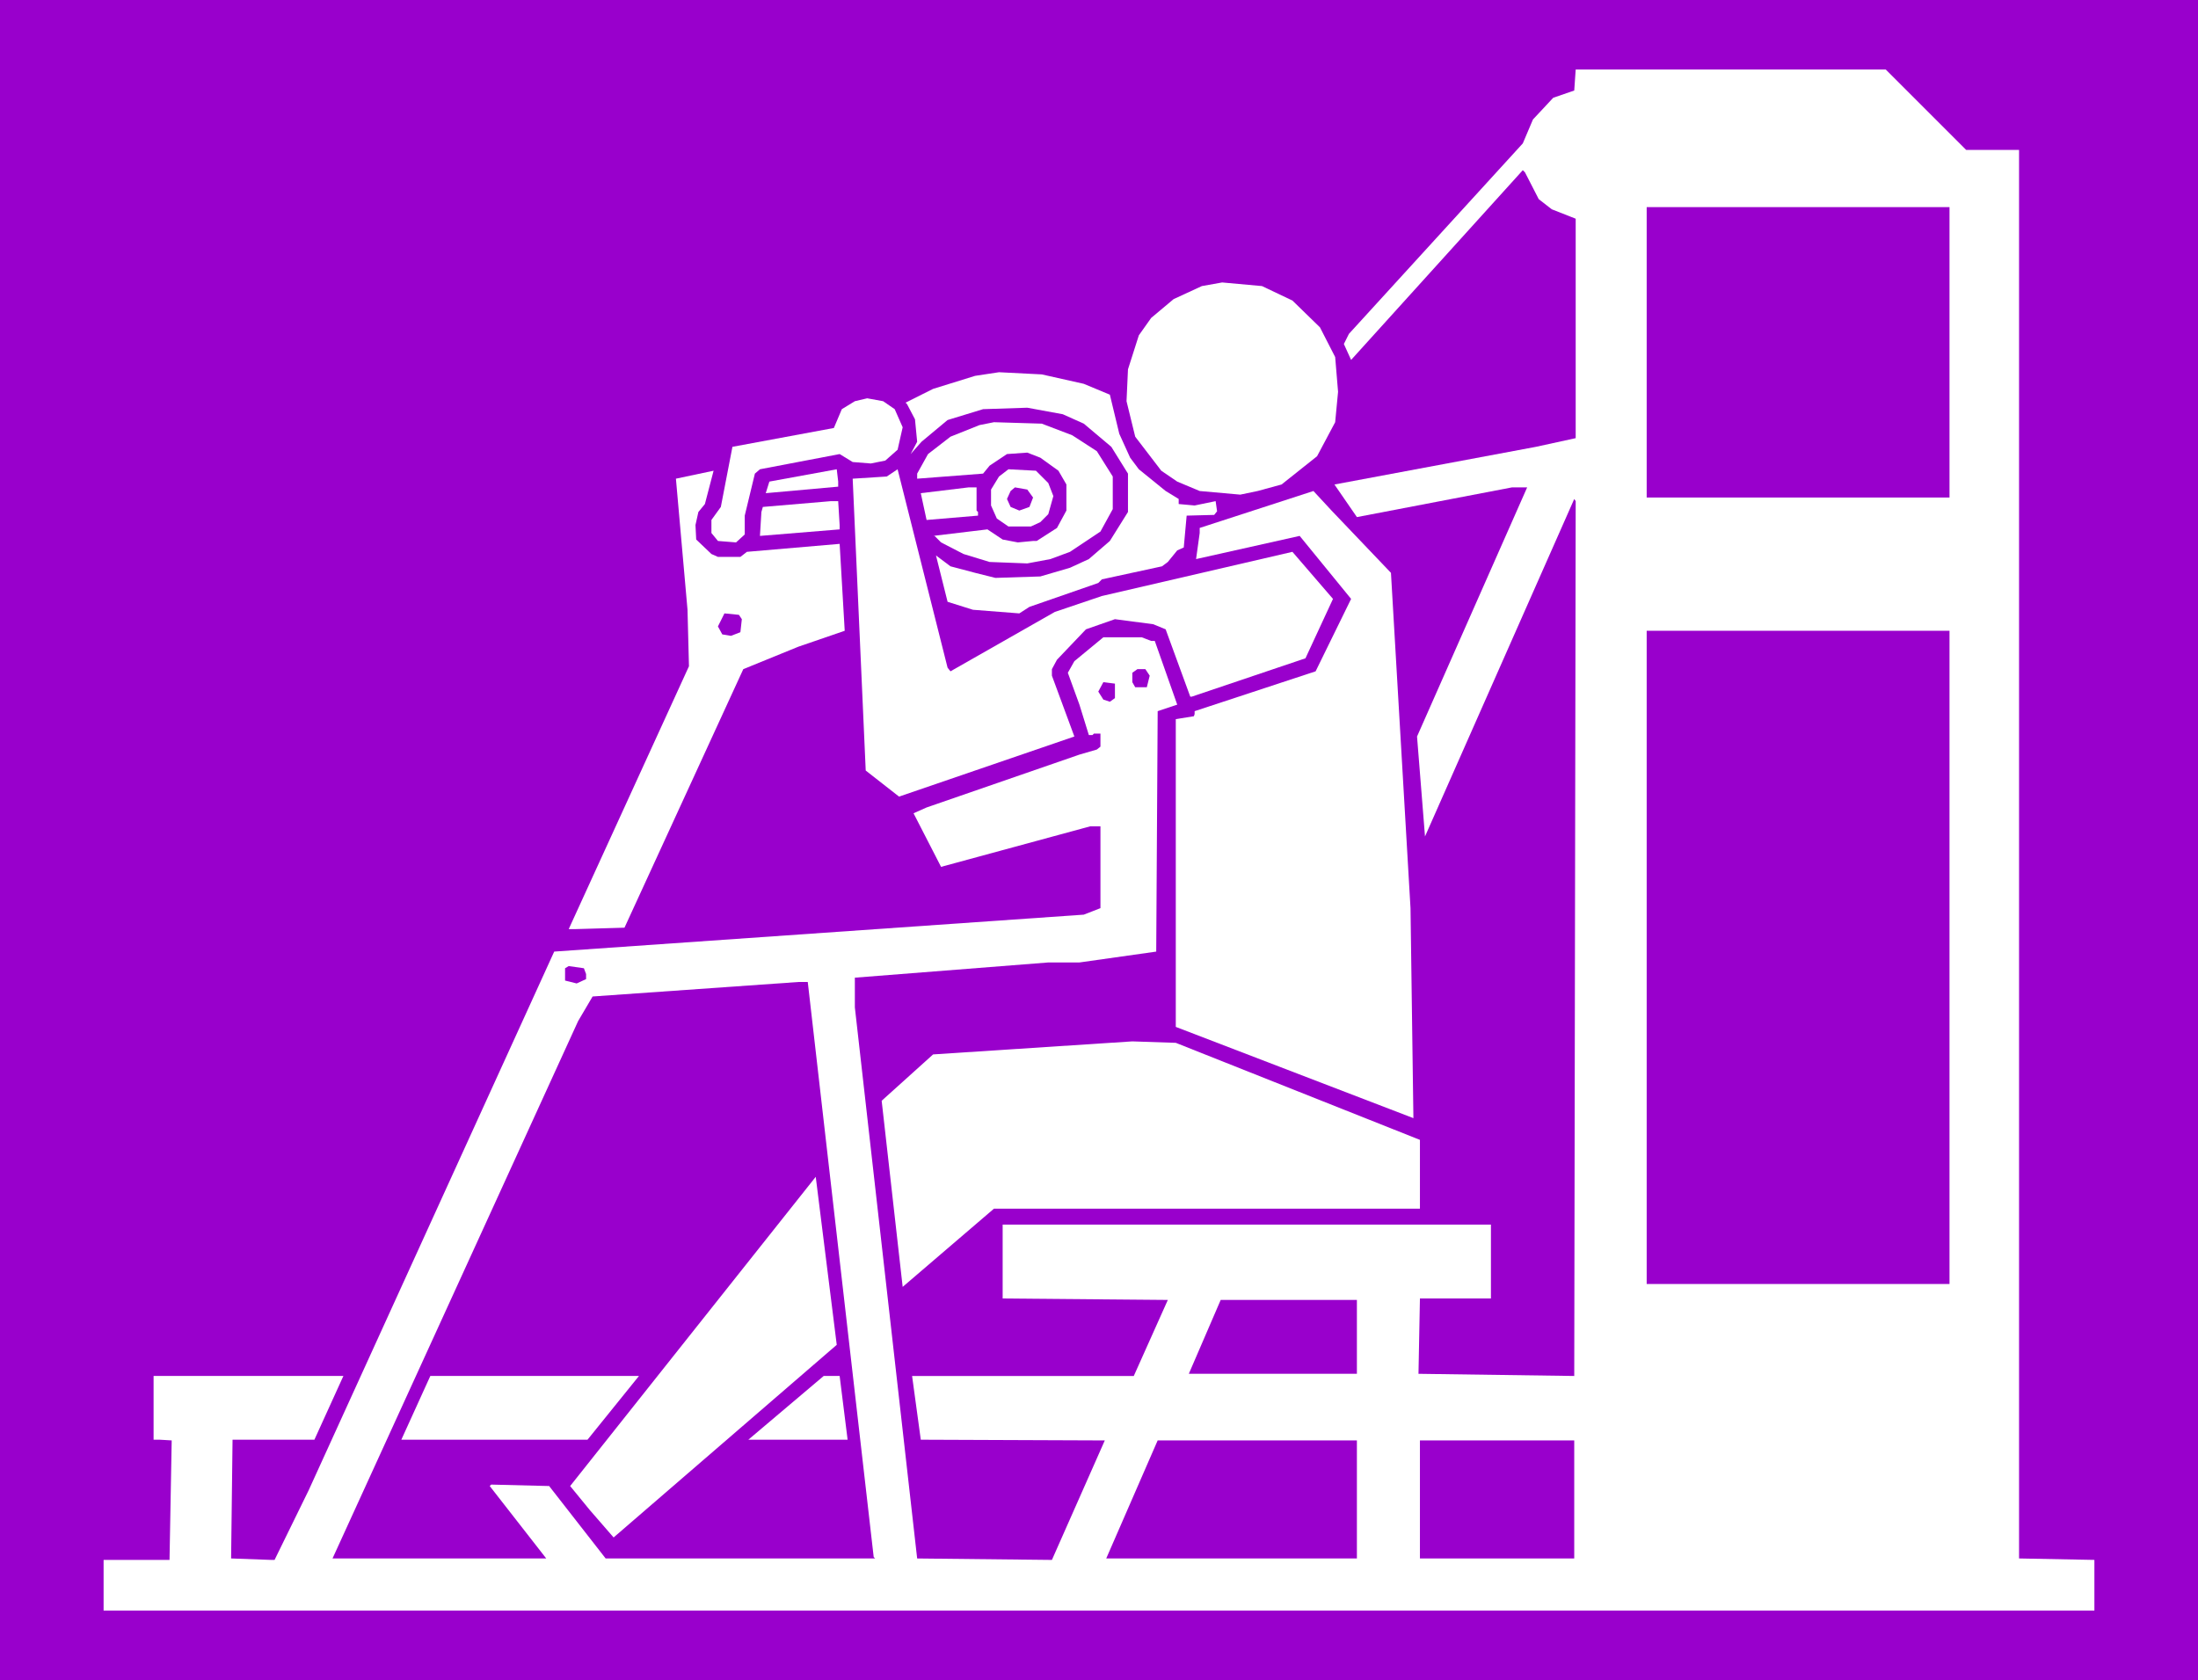 <?xml version="1.0" encoding="UTF-8" standalone="no"?>
<svg
   version="1.0"
   width="129.724mm"
   height="99.168mm"
   id="svg28"
   sodipodi:docname="Biceps 20.wmf"
   xmlns:inkscape="http://www.inkscape.org/namespaces/inkscape"
   xmlns:sodipodi="http://sodipodi.sourceforge.net/DTD/sodipodi-0.dtd"
   xmlns="http://www.w3.org/2000/svg"
   xmlns:svg="http://www.w3.org/2000/svg">
  <rect width="100%" height="100%" fill="#333333" stroke="none"/>
  <sodipodi:namedview
     id="namedview28"
     pagecolor="#ffffff"
     bordercolor="#000000"
     borderopacity="0.25"
     inkscape:showpageshadow="2"
     inkscape:pageopacity="0.0"
     inkscape:pagecheckerboard="0"
     inkscape:deskcolor="#d1d1d1"
     inkscape:document-units="mm" />
  <defs
     id="defs1">
    <pattern
       id="WMFhbasepattern"
       patternUnits="userSpaceOnUse"
       width="6"
       height="6"
       x="0"
       y="0" />
  </defs>
  <path
     style="fill:#9900cc;fill-opacity:1;fill-rule:evenodd;stroke:none"
     d="M 0,0 H 490.294 V 374.809 H 0 Z"
     id="path1" />
  <path
     style="fill:#ffffff;fill-opacity:1;fill-rule:evenodd;stroke:none"
     d="m 438.582,33.442 h 11.797 V 347.667 l 16.806,0.323 v 11.309 H 23.109 v -11.309 h 14.706 l 0.485,-26.657 -2.747,-0.162 h -1.293 v -14.217 h 42.339 l -6.464,14.217 H 51.874 l -0.323,26.495 8.888,0.323 h 0.808 l 7.595,-15.509 54.782,-120.197 118.129,-8.239 3.717,-1.454 v -18.256 h -2.262 l -33.29,9.047 -6.141,-11.955 2.909,-1.292 34.098,-11.794 3.878,-1.131 0.808,-0.646 v -2.908 h -1.454 l -0.323,0.323 h -0.808 l -2.101,-6.785 -2.586,-7.108 1.454,-2.585 6.464,-5.331 h 8.565 l 2.101,0.808 h 0.808 l 5.01,14.217 -4.363,1.454 -0.323,53.636 -17.13,2.423 h -6.949 l -43.147,3.393 v 6.624 l 13.898,122.944 30.058,0.323 11.797,-26.657 -41.046,-0.162 -1.939,-14.217 h 49.45 l 7.595,-16.963 -36.845,-0.323 v -16.479 h 108.918 v 16.479 h -15.837 l -0.323,16.802 34.744,0.485 0.323,-195.159 -0.323,-0.485 -33.29,75.285 -1.778,-22.295 24.563,-55.575 h -3.394 l -34.582,6.624 -5.01,-7.27 44.925,-8.401 8.888,-1.939 V 48.79 l -5.333,-2.1 -2.909,-2.262 -3.07,-5.978 -0.485,-0.485 -38.299,42.328 -1.616,-3.554 1.131,-2.262 38.784,-42.489 2.262,-5.331 4.525,-4.847 4.686,-1.616 0.323,-4.685 h 69.165 z"
     id="path2" />
  <path
     style="fill:#9900cc;fill-opacity:1;fill-rule:evenodd;stroke:none"
     d="M 434.865,110.989 H 367.316 V 46.205 h 67.549 z"
     id="path3" />
  <path
     style="fill:#ffffff;fill-opacity:1;fill-rule:evenodd;stroke:none"
     d="m 288.294,67.046 6.141,5.978 3.394,6.624 0.646,7.755 -0.646,6.785 -4.04,7.593 -7.918,6.301 -5.333,1.454 -3.878,0.808 -9.05,-0.808 -5.01,-2.1 -3.555,-2.423 -5.818,-7.593 -1.939,-7.916 0.323,-7.108 2.424,-7.593 2.747,-3.877 5.01,-4.2 6.302,-2.908 4.525,-0.808 8.888,0.808 z"
     id="path4" />
  <path
     style="fill:#ffffff;fill-opacity:1;fill-rule:evenodd;stroke:none"
     d="m 241.753,85.624 5.818,2.423 2.101,8.724 2.424,5.331 1.939,2.585 5.979,4.847 2.909,1.777 v 1.131 l 3.555,0.323 4.686,-0.969 0.323,2.262 -0.646,0.808 -6.141,0.162 -0.646,7.108 -1.454,0.646 -2.101,2.585 -1.293,0.969 -13.413,2.908 -0.808,0.808 -15.352,5.331 -2.262,1.454 -10.342,-0.808 -5.656,-1.777 -2.586,-10.34 3.232,2.423 5.494,1.454 4.525,1.131 10.019,-0.323 6.626,-1.939 4.202,-1.939 4.686,-4.039 4.04,-6.462 v -8.562 l -3.717,-5.978 -6.141,-5.17 -4.686,-2.1 -7.918,-1.454 -9.858,0.323 -7.918,2.423 -5.818,4.847 -2.424,2.746 1.454,-2.746 -0.485,-5.008 -1.778,-3.393 -0.323,-0.323 6.141,-3.07 9.373,-2.908 5.333,-0.808 9.534,0.485 z"
     id="path5" />
  <path
     style="fill:#ffffff;fill-opacity:1;fill-rule:evenodd;stroke:none"
     d="m 199.576,91.279 1.778,4.039 -1.131,5.008 -2.747,2.423 -3.232,0.646 -4.04,-0.323 -2.909,-1.777 -17.776,3.393 -1.131,0.969 -2.262,9.37 v 4.2 l -1.939,1.777 -4.04,-0.323 -1.454,-1.777 v -2.908 l 2.101,-2.908 2.586,-13.409 22.624,-4.2 1.778,-4.2 2.909,-1.777 2.747,-0.646 3.555,0.646 z"
     id="path6" />
  <path
     style="fill:#ffffff;fill-opacity:1;fill-rule:evenodd;stroke:none"
     d="m 239.168,97.095 5.494,3.554 3.555,5.654 v 7.27 l -2.747,5.008 -6.787,4.524 -4.363,1.616 -5.171,0.969 -8.403,-0.323 -5.818,-1.777 -5.01,-2.585 -1.454,-1.454 h -0.323 l 12.12,-1.454 3.394,2.262 3.394,0.646 3.394,-0.323 h 0.808 l 4.525,-2.908 2.101,-3.877 v -5.816 l -1.778,-3.07 -4.04,-2.908 -2.909,-1.131 -4.525,0.323 -3.878,2.585 -1.454,1.777 -14.706,1.131 v -1.131 l 2.424,-4.362 5.01,-3.877 6.464,-2.585 3.232,-0.646 10.666,0.323 z"
     id="path7" />
  <path
     style="fill:#ffffff;fill-opacity:1;fill-rule:evenodd;stroke:none"
     d="m 186.971,108.565 -16.16,1.454 0.808,-2.585 15.029,-2.746 0.323,2.746 z"
     id="path8" />
  <path
     style="fill:#ffffff;fill-opacity:1;fill-rule:evenodd;stroke:none"
     d="m 212.019,149.762 23.27,-13.248 10.504,-3.554 42.501,-9.855 9.05,10.501 -6.141,13.248 -25.371,8.562 h -0.323 l -5.494,-15.025 -2.747,-1.131 -8.565,-1.131 -6.464,2.262 -6.464,6.785 -1.131,2.1 v 1.454 l 5.01,13.571 -39.107,13.409 -7.434,-5.816 -2.909,-65.107 7.595,-0.485 2.424,-1.616 11.15,44.266 z"
     id="path9" />
  <path
     style="fill:#ffffff;fill-opacity:1;fill-rule:evenodd;stroke:none"
     d="m 233.835,107.758 1.131,2.908 -1.131,4.039 -1.778,1.777 -2.101,0.969 h -5.01 l -2.586,-1.777 -1.293,-2.908 v -3.554 l 1.778,-2.908 2.101,-1.616 6.141,0.323 z"
     id="path10" />
  <path
     style="fill:#ffffff;fill-opacity:1;fill-rule:evenodd;stroke:none"
     d="m 155.782,114.22 -0.646,2.908 0.162,3.231 3.394,3.231 1.454,0.646 h 5.01 l 1.454,-1.131 20.685,-1.777 1.131,19.387 -10.342,3.554 -12.282,5.008 -26.502,57.675 -11.15,0.323 h -1.293 l 26.826,-58.645 -0.323,-12.601 -2.586,-29.242 8.403,-1.777 -1.939,7.432 z"
     id="path11" />
  <path
     style="fill:#ffffff;fill-opacity:1;fill-rule:evenodd;stroke:none"
     d="m 217.837,113.897 0.323,0.323 v 0.808 l -11.474,0.969 -1.293,-5.978 10.666,-1.292 h 1.778 z"
     id="path12" />
  <path
     style="fill:#9900cc;fill-opacity:1;fill-rule:evenodd;stroke:none"
     d="m 230.441,110.989 -0.808,2.1 -2.262,0.808 -1.939,-0.808 -0.808,-1.777 0.808,-1.777 0.97,-0.808 2.747,0.485 z"
     id="path13" />
  <path
     style="fill:#ffffff;fill-opacity:1;fill-rule:evenodd;stroke:none"
     d="m 187.294,117.128 v 0.969 l -17.776,1.454 0.323,-5.331 0.323,-1.131 15.19,-1.292 h 1.616 z"
     id="path14" />
  <path
     style="fill:#ffffff;fill-opacity:1;fill-rule:evenodd;stroke:none"
     d="m 310.272,127.79 4.363,74.8 0.646,46.851 -53.005,-20.356 V 160.425 l 4.04,-0.646 0.162,-0.485 v -0.646 l 26.987,-8.886 7.918,-16.156 -11.474,-14.055 -23.109,5.17 0.808,-5.816 v -1.131 l 25.371,-8.239 4.04,4.362 z"
     id="path15" />
  <path
     style="fill:#9900cc;fill-opacity:1;fill-rule:evenodd;stroke:none"
     d="m 165.478,138.13 -0.323,2.908 -2.101,0.808 -1.939,-0.323 -0.97,-1.777 1.454,-2.908 3.232,0.323 z"
     id="path16" />
  <path
     style="fill:#9900cc;fill-opacity:1;fill-rule:evenodd;stroke:none"
     d="M 434.865,286.438 H 367.316 V 140.715 h 67.549 z"
     id="path17" />
  <path
     style="fill:#9900cc;fill-opacity:1;fill-rule:evenodd;stroke:none"
     d="m 256.459,150.731 -0.646,2.585 h -2.586 l -0.646,-1.131 v -2.1 l 1.131,-0.808 h 1.778 z"
     id="path18" />
  <path
     style="fill:#9900cc;fill-opacity:1;fill-rule:evenodd;stroke:none"
     d="m 248.702,155.739 -1.131,0.808 -1.454,-0.485 -1.131,-1.777 1.131,-2.1 2.586,0.323 z"
     id="path19" />
  <path
     style="fill:#9900cc;fill-opacity:1;fill-rule:evenodd;stroke:none"
     d="m 130.734,217.292 v 1.131 l -2.101,0.969 -2.586,-0.646 v -2.746 l 0.808,-0.485 3.394,0.485 z"
     id="path20" />
  <path
     style="fill:#9900cc;fill-opacity:1;fill-rule:evenodd;stroke:none"
     d="m 194.889,347.344 0.323,0.323 h -60.115 l -12.605,-16.156 -12.928,-0.323 -0.323,0.323 12.605,16.156 H 74.174 l 54.782,-119.874 3.232,-5.493 45.894,-3.231 h 2.101 z"
     id="path21" />
  <path
     style="fill:#ffffff;fill-opacity:1;fill-rule:evenodd;stroke:none"
     d="m 316.736,254.288 v 15.348 h -95.021 l -20.362,17.448 -4.686,-41.52 11.474,-10.34 44.44,-2.908 9.696,0.323 z"
     id="path22" />
  <path
     style="fill:#ffffff;fill-opacity:1;fill-rule:evenodd;stroke:none"
     d="m 136.875,342.982 -5.333,-6.139 -4.363,-5.331 54.782,-68.984 4.686,37.481 z"
     id="path23" />
  <path
     style="fill:#9900cc;fill-opacity:1;fill-rule:evenodd;stroke:none"
     d="M 302.676,306.471 H 265.185 l 7.11,-16.479 h 30.381 z"
     id="path24" />
  <path
     style="fill:#ffffff;fill-opacity:1;fill-rule:evenodd;stroke:none"
     d="M 131.057,321.172 H 89.526 l 6.464,-14.217 h 46.541 z"
     id="path25" />
  <path
     style="fill:#ffffff;fill-opacity:1;fill-rule:evenodd;stroke:none"
     d="m 189.072,321.172 h -22.139 l 16.806,-14.217 h 3.555 z"
     id="path26" />
  <path
     style="fill:#9900cc;fill-opacity:1;fill-rule:evenodd;stroke:none"
     d="m 302.676,347.667 h -55.914 l 11.474,-26.334 h 44.44 z"
     id="path27" />
  <path
     style="fill:#9900cc;fill-opacity:1;fill-rule:evenodd;stroke:none"
     d="M 351.156,347.667 H 316.736 V 321.334 H 351.156 Z"
     id="path28" />
</svg>
